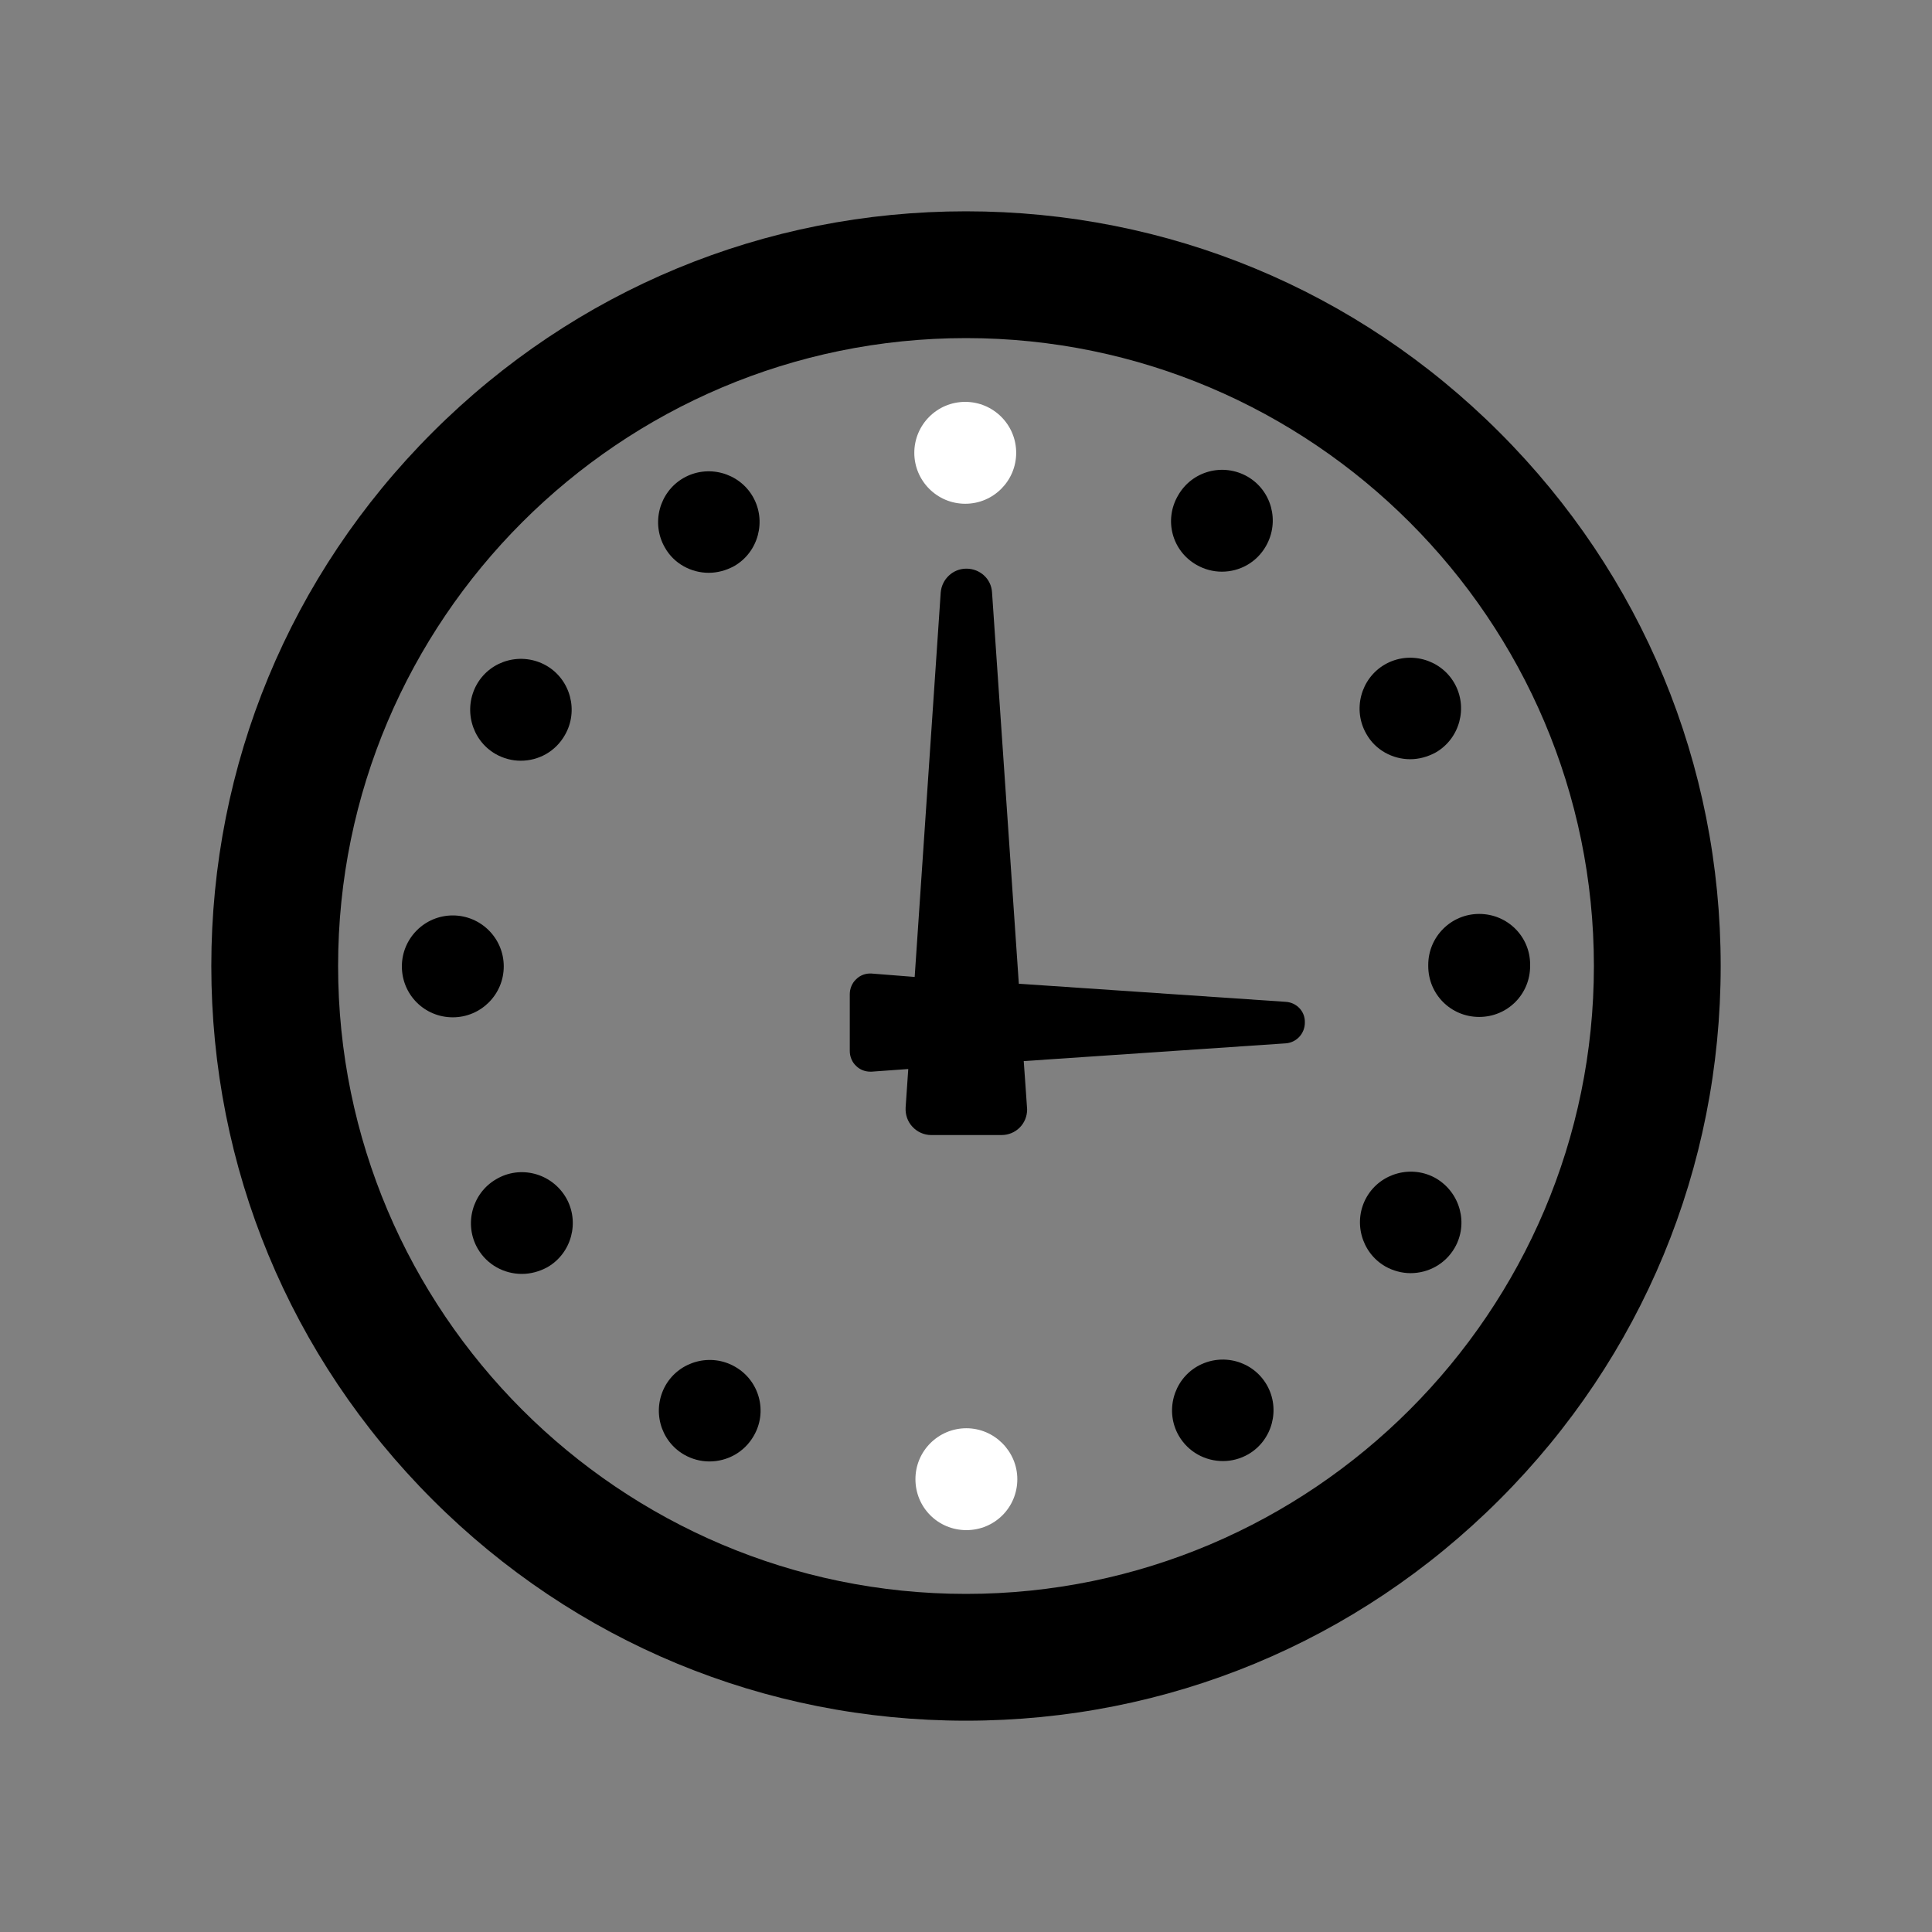 <?xml version="1.0" encoding="utf-8"?>
<!-- Generator: Adobe Illustrator 23.0.1, SVG Export Plug-In . SVG Version: 6.00 Build 0)  -->
<svg version="1.1" id="Layer_1" xmlns="http://www.w3.org/2000/svg" xmlns:xlink="http://www.w3.org/1999/xlink" x="0px" y="0px"
	 viewBox="0 0 512 512" style="enable-background:new 0 0 512 512;" xml:space="preserve">
<rect x="0" y="0" width="512" height="512" fill="#808080" stroke="none"/>
<style type="text/css">
	.st0{fill:#FFFFFF;}
</style>
<g>
	<path d="M397.4,114.6C359.6,76.8,309.4,56,256,56s-103.6,20.8-141.4,58.6S56,202.6,56,256s20.8,103.6,58.6,141.4S202.6,456,256,456
		s103.6-20.8,141.4-58.6S456,309.4,456,256S435.2,152.4,397.4,114.6z M256,422.4c-91.7,0-166.4-74.6-166.4-166.4
		S164.3,89.6,256,89.6S422.4,164.3,422.4,256S347.7,422.4,256,422.4z"/>
	<path d="M194.8,362.2c-6.4-3.7-14.7-1.5-18.4,4.9c-3.7,6.5-1.5,14.7,4.9,18.4c2.1,1.2,4.4,1.8,6.7,1.8c4.7,0,9.2-2.4,11.7-6.7
		C203.5,374.2,201.3,365.9,194.8,362.2z"/>
	<path d="M187.8,151.8c2.3,0,4.6-0.6,6.8-1.8c6.4-3.7,8.6-12,4.9-18.4c-3.7-6.4-12-8.6-18.4-4.9c-6.4,3.7-8.6,12-4.9,18.4
		C178.6,149.4,183.2,151.8,187.8,151.8z"/>
	<path d="M131.3,199.8c2.1,1.2,4.4,1.8,6.7,1.8c4.7,0,9.2-2.4,11.7-6.8c3.7-6.4,1.5-14.7-4.9-18.4c-6.5-3.7-14.7-1.5-18.4,4.9
		C122.7,187.8,124.9,196.1,131.3,199.8z"/>
	<path class="st0" d="M255.8,133.5L255.8,133.5c7.5,0,13.5-6.1,13.5-13.5c0-7.5-6.1-13.5-13.5-13.5c-7.5,0-13.5,6.1-13.5,13.5
		C242.3,127.4,248.3,133.5,255.8,133.5z"/>
	<path d="M131.5,312.5c-6.4,3.7-8.6,12-4.9,18.4c2.5,4.3,7,6.7,11.7,6.7c2.3,0,4.6-0.6,6.8-1.8c6.4-3.7,8.6-12,4.9-18.4
		C146.2,310.9,137.9,308.7,131.5,312.5z"/>
	<path d="M133.5,256.1c0-7.5-6.1-13.5-13.5-13.5c-7.5,0-13.5,6.1-13.5,13.5c0,7.5,6,13.5,13.5,13.5l0,0
		C127.4,269.6,133.5,263.6,133.5,256.1z"/>
	<path class="st0" d="M256.1,378.5c-7.4,0-13.5,6-13.5,13.5s6,13.5,13.5,13.5s13.5-6,13.5-13.5C269.6,384.6,263.5,378.5,256.1,378.5
		z"/>
	<path d="M380.6,312.3c-6.4-3.7-14.7-1.5-18.4,4.9c-3.7,6.4-1.5,14.7,4.9,18.4c2.1,1.2,4.5,1.8,6.7,1.8c4.7,0,9.2-2.4,11.7-6.7
		C389.2,324.3,387,316.1,380.6,312.3z"/>
	<path d="M392,242.2c-7.5,0-13.5,6.1-13.5,13.5c0,0.1,0,0.1,0,0.2c0,0,0,0,0,0.1c0,7.5,6,13.5,13.5,13.5s13.5-6,13.5-13.5
		c0,0,0-0.1,0-0.2c0-0.1,0-0.1,0-0.2C405.5,248.2,399.5,242.2,392,242.2z"/>
	<path d="M317.1,149.7c2.1,1.2,4.4,1.8,6.7,1.8c4.7,0,9.2-2.4,11.7-6.8c3.7-6.5,1.5-14.7-4.9-18.4c-6.5-3.7-14.7-1.5-18.4,5
		C308.4,137.8,310.6,146,317.1,149.7z"/>
	<path d="M317.3,362.1c-6.4,3.7-8.6,12-4.9,18.4c2.5,4.3,7,6.7,11.7,6.7c2.3,0,4.6-0.6,6.7-1.8c6.4-3.7,8.6-12,4.9-18.4
		C332,360.6,323.8,358.4,317.3,362.1z"/>
	<path d="M373.7,201.2c2.3,0,4.6-0.6,6.8-1.8c6.4-3.7,8.6-12,4.9-18.4s-12-8.6-18.4-4.9c-6.4,3.7-8.6,12-4.9,18.4
		C364.5,198.8,369.1,201.2,373.7,201.2z"/>
	<path d="M340.8,265.5l-70.8-4.8L262.9,157c-0.2-3.6-3.2-6.3-6.8-6.3c-3.6,0-6.5,2.8-6.8,6.3l-6.9,101.9L231,258
		c-1.5-0.1-3,0.4-4.1,1.5c-1.1,1-1.7,2.5-1.7,4v15c0,1.5,0.6,3,1.7,4c1,1,2.4,1.5,3.7,1.5c0.1,0,0.2,0,0.4,0l9.7-0.7l-0.7,10.2
		c-0.1,1.9,0.5,3.7,1.8,5.1s3.1,2.2,5,2.2h18.6l0,0c3.8,0,6.8-3,6.8-6.8c0-0.3-0.9-12.8-0.9-12.8l69.4-4.7c2.9-0.2,5.1-2.6,5.1-5.5
		C345.9,268,343.6,265.7,340.8,265.5z"/>
</g>
</svg>
